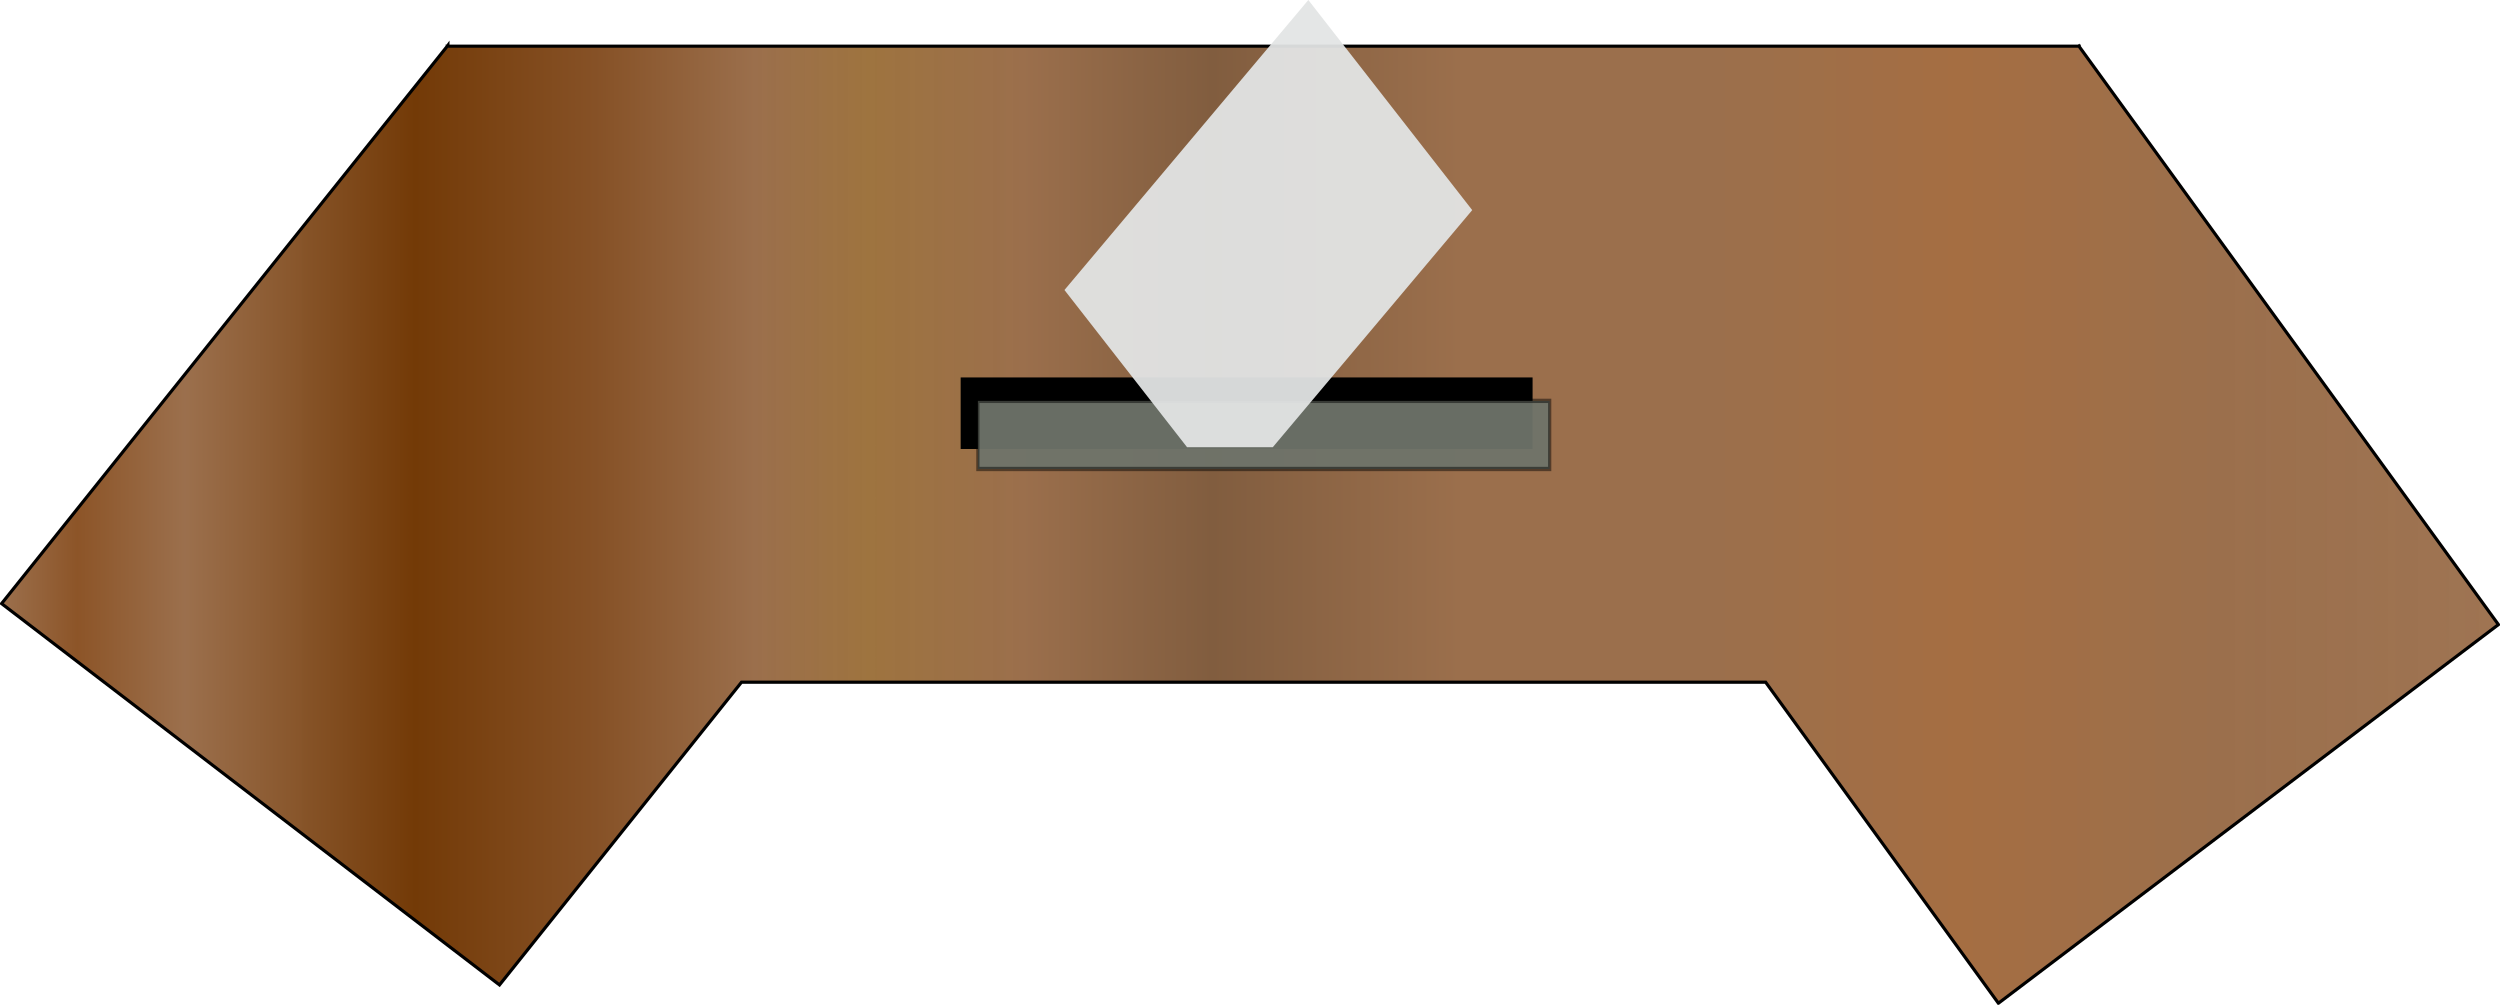 <?xml version="1.0" encoding="UTF-8" standalone="no"?>
<!-- Created with Inkscape (http://www.inkscape.org/) -->
<svg
    xmlns:inkscape="http://www.inkscape.org/namespaces/inkscape"
    xmlns:rdf="http://www.w3.org/1999/02/22-rdf-syntax-ns#"
    xmlns="http://www.w3.org/2000/svg"
    xmlns:cc="http://creativecommons.org/ns#"
    xmlns:dc="http://purl.org/dc/elements/1.1/"
    xmlns:sodipodi="http://sodipodi.sourceforge.net/DTD/sodipodi-0.dtd"
    id="svg3745"
    inkscape:version="0.48.3.1 r9886"
    viewBox="0 0 786.09 315.95"
    version="1.1"
    sodipodi:docname="_svgclean2.svg"
  >
  <defs
      id="defs3"
    >
    <filter
        id="filter4798"
        inkscape:menu="Shadows and Glows"
        width="1"
        y="0"
        x="0"
        inkscape:menu-tooltip="Drop shadow under the cut-out of the shape"
        height="1"
        inkscape:label="Cutout"
        color-interpolation-filters="sRGB"
      >
      <feGaussianBlur
          id="feGaussianBlur4800"
          stdDeviation="4.2"
          in="SourceAlpha"
      />
      <feOffset
          id="feOffset4802"
          dy="5"
          dx="5"
          result="result91"
      />
      <feComposite
          id="feComposite4804"
          operator="out"
          in2="result91"
          in="SourceGraphic"
      />
    </filter
    >
    <linearGradient
        id="linearGradient6791"
        y2="1019"
        gradientUnits="userSpaceOnUse"
        y1="1019"
        x2="768.96"
        x1="-17.133"
        inkscape:collect="always"
      >
      <stop
          id="stop6787"
          style="stop-color:#9b6f4c"
          offset="0"
      />
      <stop
          id="stop6819"
          style="stop-color:#9b6f4c;stop-opacity:.996"
          offset="0"
      />
      <stop
          id="stop6815"
          style="stop-color:#9b6f4c;stop-opacity:.996"
          offset=".001"
      />
      <stop
          id="stop6813"
          style="stop-color:#8c5427;stop-opacity:.996"
          offset=".031"
      />
      <stop
          id="stop6811"
          style="stop-color:#9b6f4c;stop-opacity:.996"
          offset=".074"
      />
      <stop
          id="stop6807"
          style="stop-color:#733a07"
          offset=".166"
      />
      <stop
          id="stop6817"
          style="stop-color:#865126"
          offset=".238"
      />
      <stop
          id="stop6805"
          style="stop-color:#9b6f4c"
          offset=".302"
      />
      <stop
          id="stop6803"
          style="stop-color:#9b6f39;stop-opacity:.969"
          offset=".347"
      />
      <stop
          id="stop6809"
          style="stop-color:#9b6f4c"
          offset=".409"
      />
      <stop
          id="stop6801"
          style="stop-color:#815d3f"
          offset=".485"
      />
      <stop
          id="stop6799"
          style="stop-color:#9b6f4c"
          offset=".584"
      />
      <stop
          id="stop6797"
          style="stop-color:#9b6f4c"
          offset=".685"
      />
      <stop
          id="stop6793"
          style="stop-color:#a56e42"
          offset=".784"
      />
      <stop
          id="stop6795"
          style="stop-color:#9b6f4c"
          offset=".888"
      />
      <stop
          id="stop6789"
          style="stop-color:#9b6f4c;stop-opacity:.964"
          offset="1"
      />
    </linearGradient
    >
  </defs
  >
  <sodipodi:namedview
      id="base"
      bordercolor="#666666"
      inkscape:pageshadow="2"
      inkscape:window-y="0"
      pagecolor="#ffffff"
      inkscape:zoom="0.7"
      inkscape:window-width="674"
      inkscape:window-maximized="0"
      inkscape:window-x="0"
      showgrid="false"
      borderopacity="1.0"
      inkscape:current-layer="layer1"
      inkscape:cx="408.71923"
      inkscape:cy="304.36957"
      inkscape:window-height="645"
      inkscape:pageopacity="0.0"
      inkscape:document-units="mm"
  />
  <g
      id="layer1"
      inkscape:label="Layer 1"
      inkscape:groupmode="layer"
      transform="translate(17.128 -854.15)"
    >
    <path
        id="rect3827"
        d="m123.71 868.41-0.188 0.25h-0.031v0.031l-140.12 175.25 156.56 119.91 76.094-95.188h322.03l73.188 100.94 157.22-119.06-131.81-181.75v-0.125h-0.094l-0.031-0.062-0.094 0.062h-512.41l-0.312-0.25z"
        style="stroke:#000000;stroke-width:.999;fill:url(#linearGradient6791)"
        inkscape:connector-curvature="0"
    />
    <rect
        id="rect4654-6"
        style="stroke:#000000;stroke-width:2.902;fill:#000000"
        height="19.597"
        width="176.93"
        y="974.28"
        x="286.39"
    />
    <rect
        id="rect4654"
        style="filter:url(#filter4798);stroke:#000000;fill-opacity:.942;stroke-opacity:.466;fill:#6e746a"
        transform="matrix(1.015,0,0,1.363,-12.696,-345.13)"
        height="15.715"
        width="177.14"
        y="967.36"
        x="293.57"
    />
    <path
        id="rect4886"
        d="m394.26 854.15-76.688 91.188 38.562 49.438h26.938l62.719-74.562-51.531-66.062z"
        style="fill-opacity:.942;fill:#e3e5e5"
        inkscape:connector-curvature="0"
    />
  </g
  >
</svg
>
